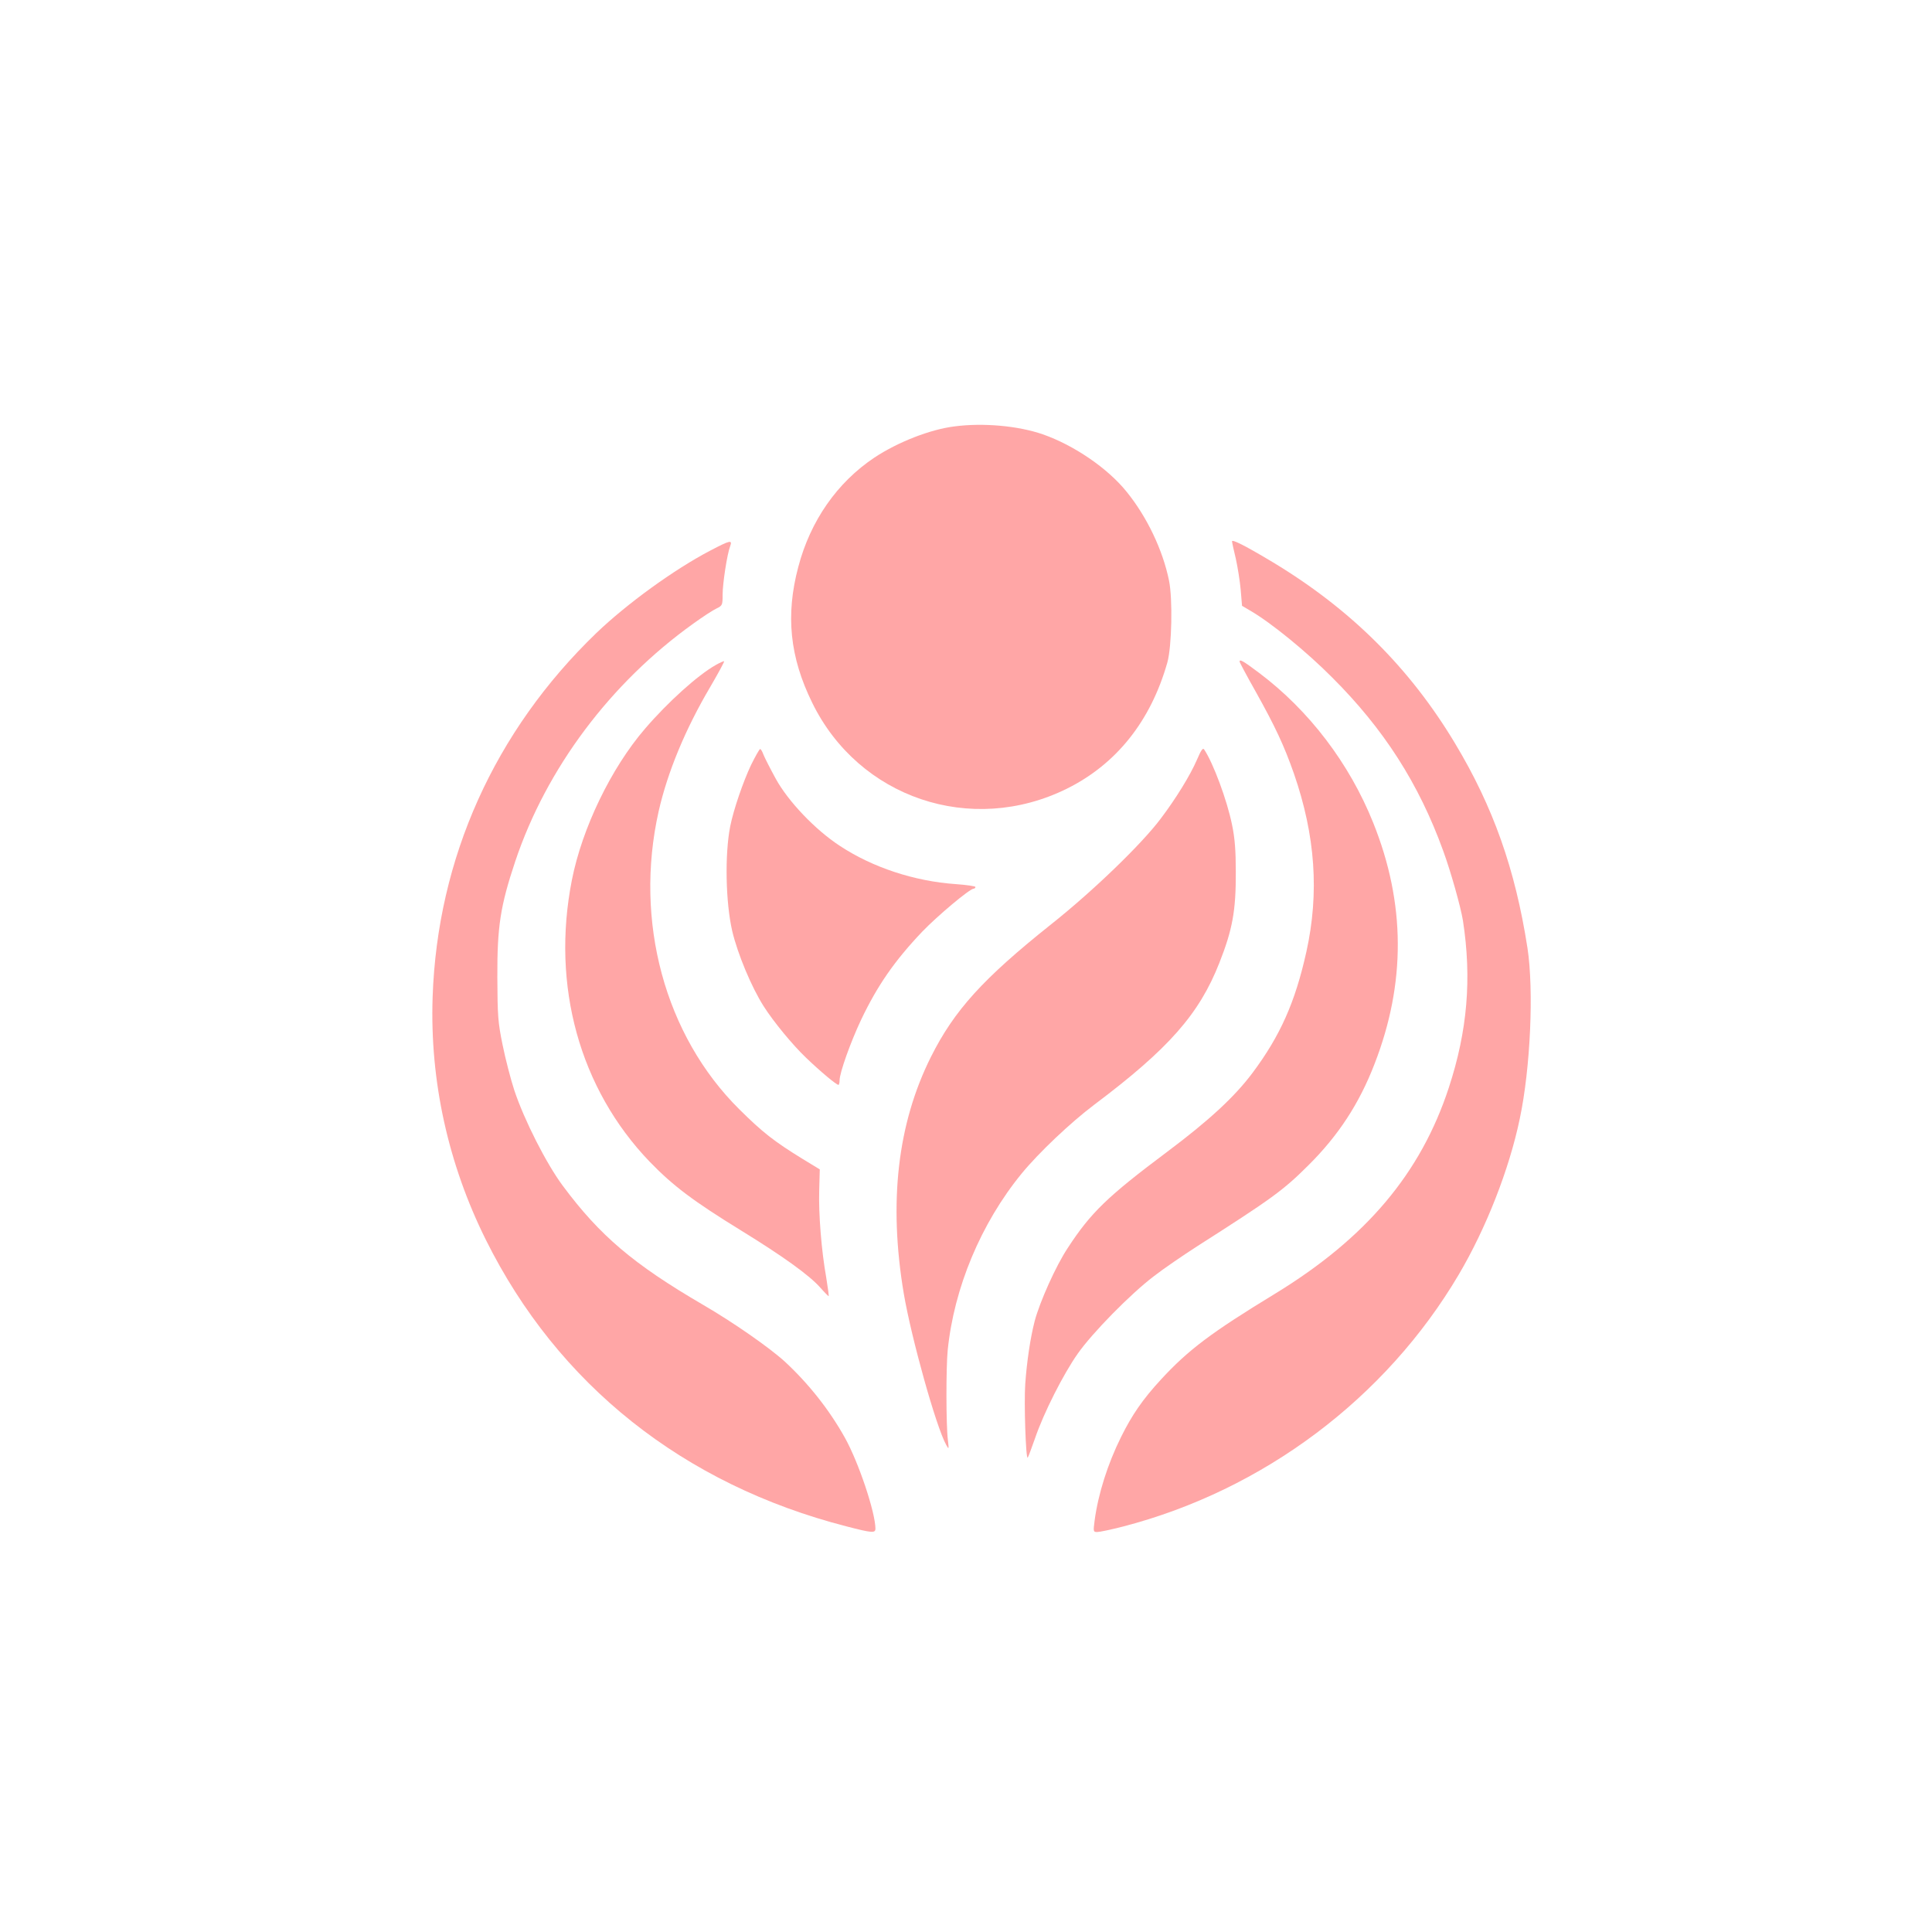 <?xml version="1.0" standalone="no"?>
<!DOCTYPE svg PUBLIC "-//W3C//DTD SVG 20010904//EN"
 "http://www.w3.org/TR/2001/REC-SVG-20010904/DTD/svg10.dtd">
<svg version="1.0" xmlns="http://www.w3.org/2000/svg"
 width="1024pt" height="1024pt" viewBox="0 0 1024 1024"
 preserveAspectRatio="xMidYMid meet">

<g transform="translate(0,1024) scale(0.1,-0.1)"
fill="#ffa6a6" stroke="none">
<path d="M5059 7980 c-129 -16 -300 -83 -424 -165 -198 -132 -340 -336 -404
-580 -68 -256 -45 -478 74 -720 247 -505 843 -706 1350 -455 262 130 444 358
532 668 24 85 29 338 9 435 -33 162 -117 338 -225 471 -100 124 -278 246 -444
304 -130 45 -315 62 -468 42z"/>
<path d="M6530 7371 c0 -5 9 -47 20 -92 10 -45 22 -120 26 -166 l7 -84 46 -27
c108 -63 295 -215 431 -352 274 -273 460 -563 589 -919 40 -109 93 -297 105
-371 47 -306 24 -583 -75 -885 -149 -454 -438 -797 -921 -1092 -340 -207 -460
-298 -604 -454 -97 -105 -154 -188 -212 -305 -71 -143 -121 -301 -140 -441 -8
-61 -8 -63 14 -63 12 0 74 13 136 29 744 193 1393 680 1780 1336 144 244 267
556 323 825 57 269 75 682 41 905 -65 419 -182 749 -384 1085 -240 400 -553
711 -964 959 -143 86 -218 124 -218 112z"/>
<path d="M3765 7322 c-193 -101 -441 -281 -604 -437 -540 -520 -843 -1194
-868 -1930 -15 -443 82 -884 282 -1286 382 -768 1047 -1297 1911 -1519 135
-35 154 -37 154 -12 -1 88 -89 351 -162 482 -82 147 -191 285 -317 402 -82 75
-274 209 -436 303 -368 215 -545 365 -742 630 -87 117 -204 347 -257 506 -19
58 -47 166 -62 240 -25 122 -27 155 -28 359 -1 270 16 378 95 615 165 492 504
945 944 1260 50 36 105 72 123 80 31 15 32 19 32 73 0 60 24 216 40 257 13 35
0 32 -105 -23z"/>
<path d="M3793 6715 c-95 -54 -251 -194 -374 -337 -180 -209 -334 -528 -388
-803 -110 -559 41 -1106 413 -1493 124 -128 232 -209 484 -364 221 -136 362
-237 420 -303 22 -25 42 -45 44 -45 2 0 -4 45 -13 100 -25 140 -41 336 -37
463 l3 109 -92 56 c-151 93 -212 141 -334 262 -395 391 -559 997 -428 1580 47
207 141 435 274 660 42 72 75 133 73 135 -2 2 -22 -7 -45 -20z"/>
<path d="M6570 6733 c0 -3 38 -75 85 -158 105 -188 151 -287 203 -435 114
-329 135 -633 66 -945 -59 -266 -138 -444 -285 -641 -95 -127 -230 -252 -453
-419 -315 -236 -404 -321 -527 -510 -63 -95 -148 -285 -175 -387 -23 -89 -42
-217 -50 -334 -7 -99 3 -400 13 -390 3 3 20 49 39 103 46 135 150 340 226 448
77 110 280 317 404 411 50 39 154 110 230 159 395 252 456 296 590 430 157
156 268 325 349 535 167 429 165 853 -7 1280 -126 314 -340 595 -605 794 -84
63 -103 74 -103 59z"/>
<path d="M6344 6213 c-34 -79 -110 -204 -192 -312 -100 -134 -360 -385 -582
-561 -360 -287 -512 -455 -635 -700 -178 -355 -226 -772 -145 -1255 40 -236
172 -709 225 -803 14 -26 15 -25 9 26 -10 79 -10 384 -1 475 33 330 176 673
392 937 91 111 259 270 385 365 395 297 556 480 663 752 69 175 88 275 87 482
0 112 -5 179 -20 250 -26 129 -100 328 -148 399 -7 10 -17 -6 -38 -55z"/>
<path d="M3981 6186 c-43 -91 -93 -237 -111 -327 -29 -150 -24 -402 11 -554
29 -122 102 -297 167 -399 53 -83 152 -203 223 -271 78 -75 162 -145 173 -145
3 0 6 11 6 24 0 40 58 202 114 321 87 182 176 311 324 467 81 84 252 228 273
228 5 0 9 4 9 9 0 4 -47 11 -104 15 -218 15 -441 88 -615 203 -130 85 -273
235 -339 355 -29 53 -58 110 -65 127 -6 17 -14 31 -18 31 -4 0 -25 -38 -48
-84z"/>
</g>
</svg>
